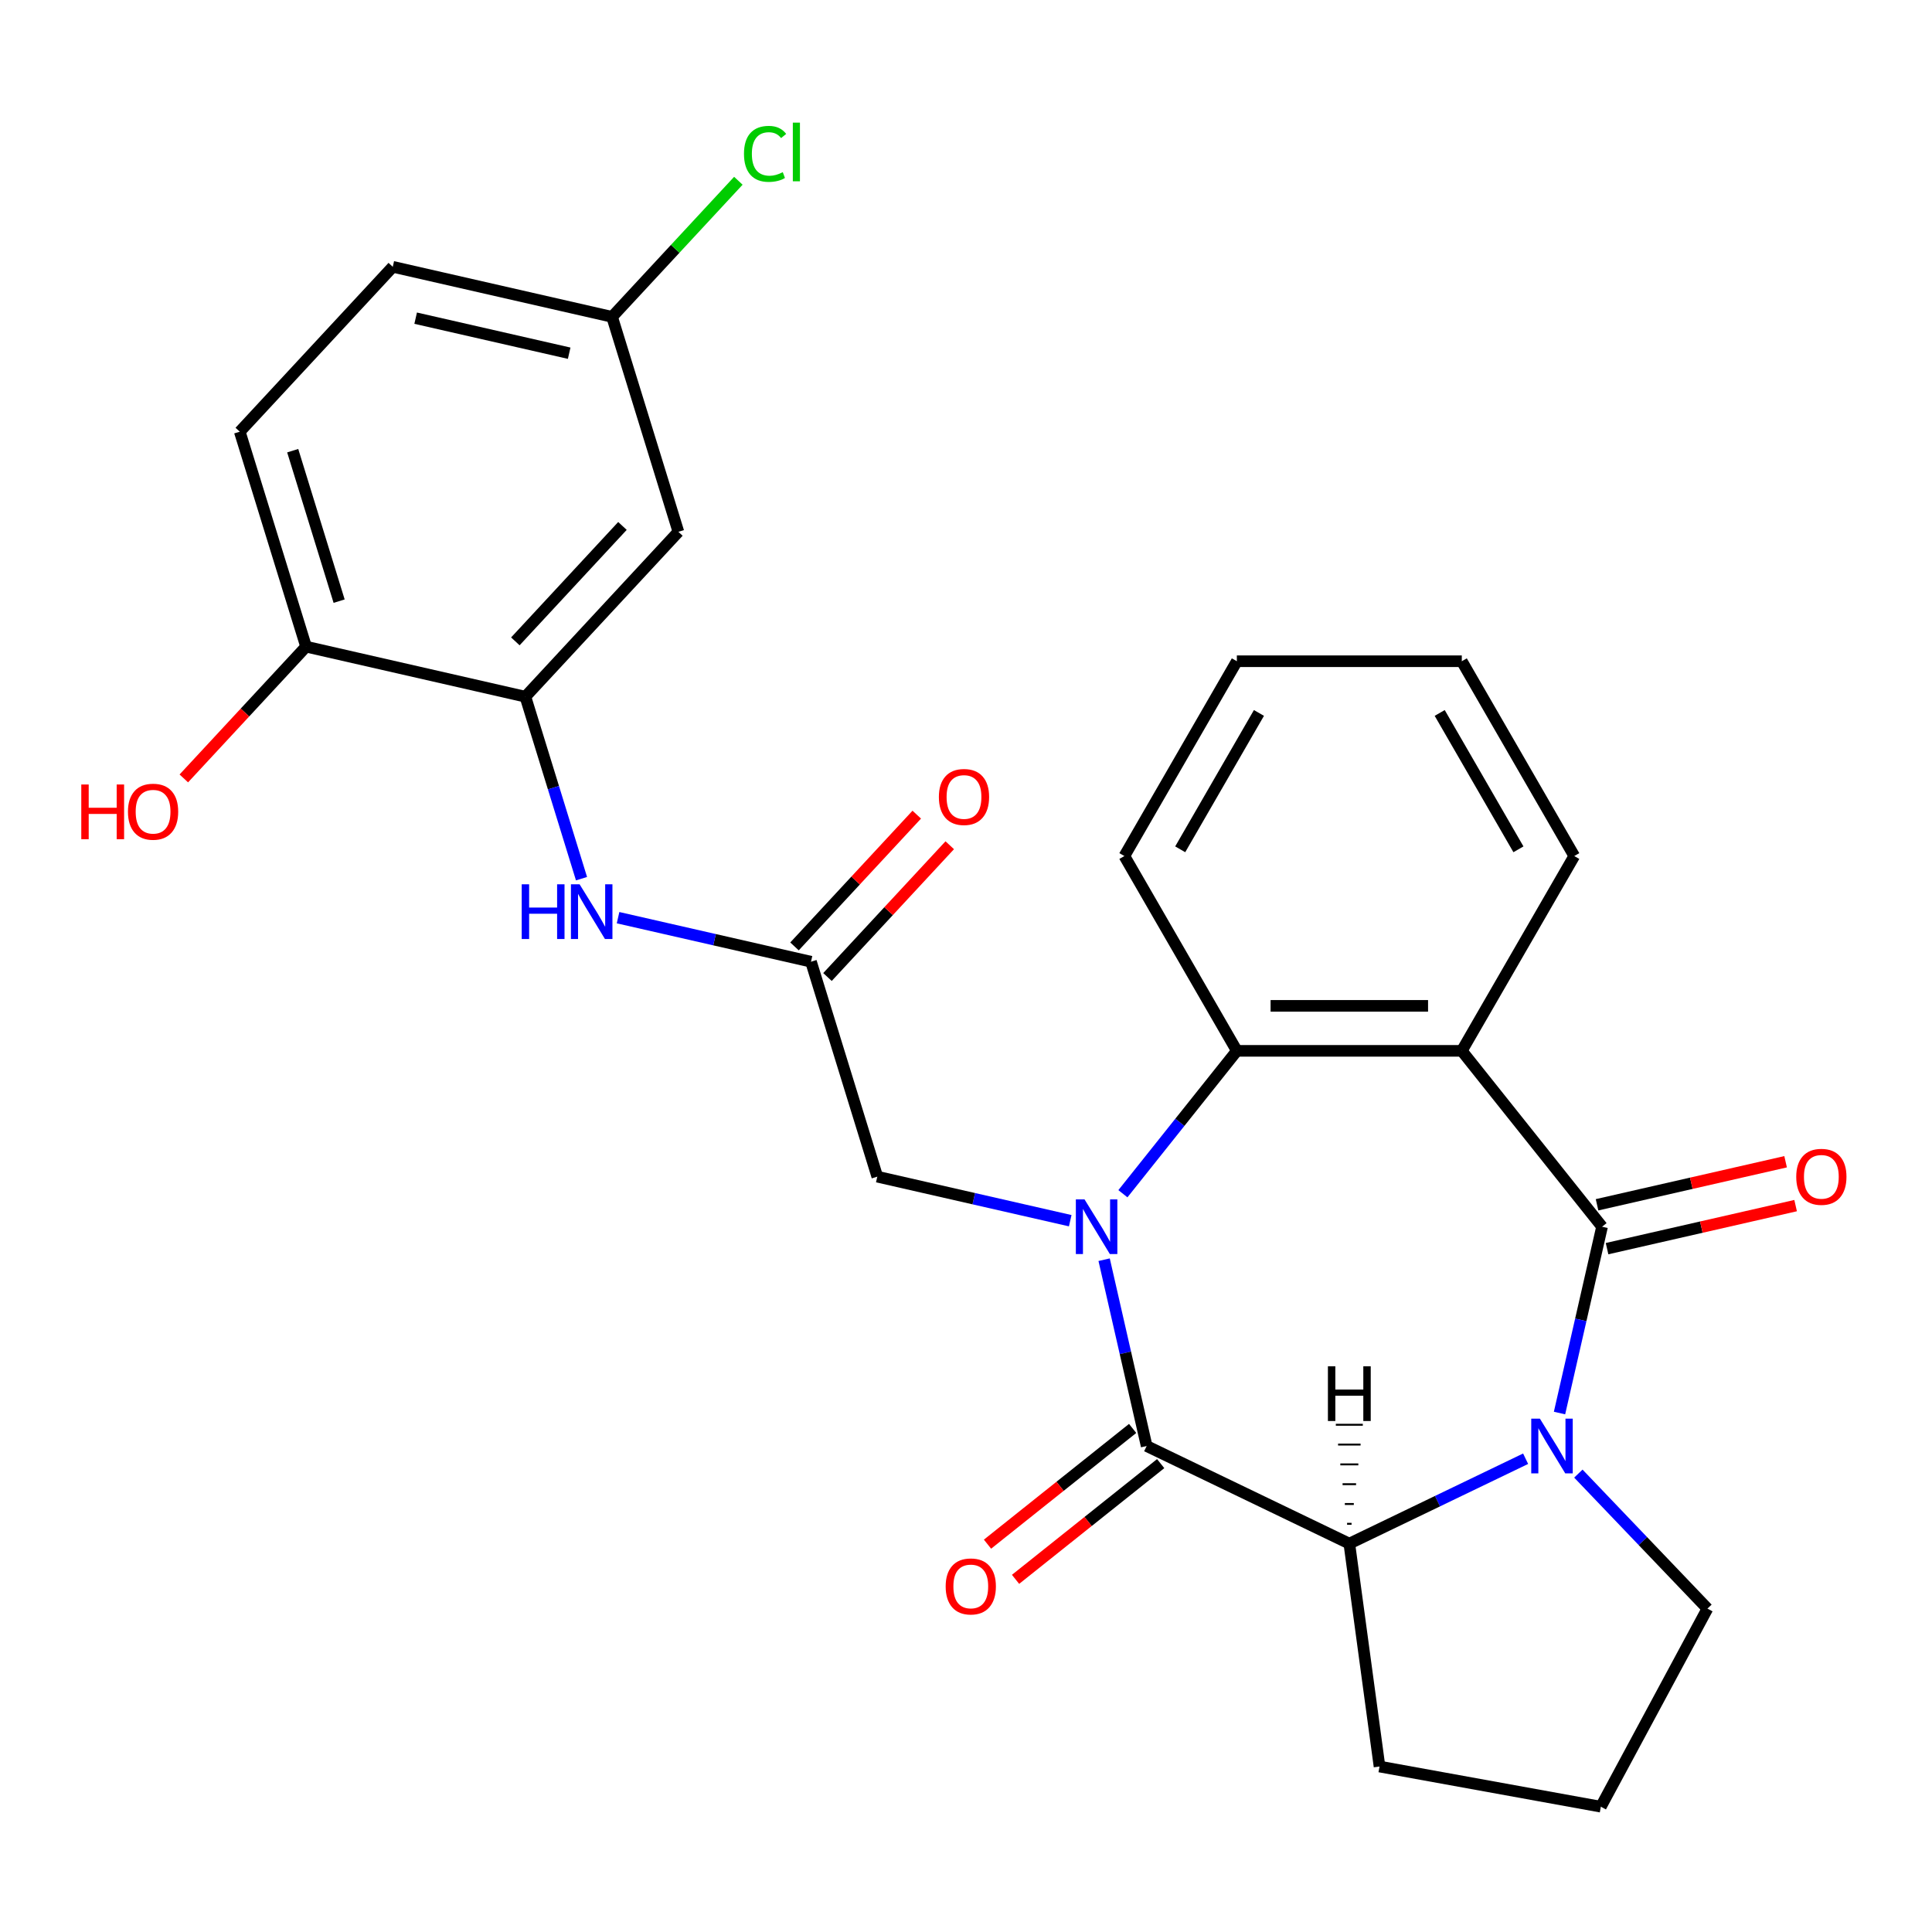 <?xml version='1.0' encoding='iso-8859-1'?>
<svg version='1.1' baseProfile='full'
              xmlns='http://www.w3.org/2000/svg'
                      xmlns:rdkit='http://www.rdkit.org/xml'
                      xmlns:xlink='http://www.w3.org/1999/xlink'
                  xml:space='preserve'
width='1000px' height='1000px' viewBox='0 0 1000 1000'>
<!-- END OF HEADER -->
<rect style='opacity:1.0;fill:#FFFFFF;stroke:none' width='1000' height='1000' x='0' y='0'> </rect>
<path class='bond-1' d='M 571.495,652.018 L 582.501,700.238' style='fill:none;fill-rule:evenodd;stroke:#0000FF;stroke-width:6px;stroke-linecap:butt;stroke-linejoin:miter;stroke-opacity:1' />
<path class='bond-1' d='M 582.501,700.238 L 593.507,748.459' style='fill:none;fill-rule:evenodd;stroke:#000000;stroke-width:6px;stroke-linecap:butt;stroke-linejoin:miter;stroke-opacity:1' />
<path class='bond-4' d='M 581.212,617.876 L 610.702,580.897' style='fill:none;fill-rule:evenodd;stroke:#0000FF;stroke-width:6px;stroke-linecap:butt;stroke-linejoin:miter;stroke-opacity:1' />
<path class='bond-4' d='M 610.702,580.897 L 640.192,543.917' style='fill:none;fill-rule:evenodd;stroke:#000000;stroke-width:6px;stroke-linecap:butt;stroke-linejoin:miter;stroke-opacity:1' />
<path class='bond-8' d='M 553.948,631.831 L 504.017,620.435' style='fill:none;fill-rule:evenodd;stroke:#0000FF;stroke-width:6px;stroke-linecap:butt;stroke-linejoin:miter;stroke-opacity:1' />
<path class='bond-8' d='M 504.017,620.435 L 454.087,609.039' style='fill:none;fill-rule:evenodd;stroke:#000000;stroke-width:6px;stroke-linecap:butt;stroke-linejoin:miter;stroke-opacity:1' />
<path class='bond-0' d='M 829.217,634.947 L 756.623,543.917' style='fill:none;fill-rule:evenodd;stroke:#000000;stroke-width:6px;stroke-linecap:butt;stroke-linejoin:miter;stroke-opacity:1' />
<path class='bond-11' d='M 831.808,646.298 L 880.608,635.16' style='fill:none;fill-rule:evenodd;stroke:#000000;stroke-width:6px;stroke-linecap:butt;stroke-linejoin:miter;stroke-opacity:1' />
<path class='bond-11' d='M 880.608,635.16 L 929.409,624.021' style='fill:none;fill-rule:evenodd;stroke:#FF0000;stroke-width:6px;stroke-linecap:butt;stroke-linejoin:miter;stroke-opacity:1' />
<path class='bond-11' d='M 826.626,623.596 L 875.427,612.457' style='fill:none;fill-rule:evenodd;stroke:#000000;stroke-width:6px;stroke-linecap:butt;stroke-linejoin:miter;stroke-opacity:1' />
<path class='bond-11' d='M 875.427,612.457 L 924.227,601.319' style='fill:none;fill-rule:evenodd;stroke:#FF0000;stroke-width:6px;stroke-linecap:butt;stroke-linejoin:miter;stroke-opacity:1' />
<path class='bond-27' d='M 829.217,634.947 L 818.211,683.167' style='fill:none;fill-rule:evenodd;stroke:#000000;stroke-width:6px;stroke-linecap:butt;stroke-linejoin:miter;stroke-opacity:1' />
<path class='bond-27' d='M 818.211,683.167 L 807.205,731.388' style='fill:none;fill-rule:evenodd;stroke:#0000FF;stroke-width:6px;stroke-linecap:butt;stroke-linejoin:miter;stroke-opacity:1' />
<path class='bond-5' d='M 593.507,748.459 L 698.408,798.976' style='fill:none;fill-rule:evenodd;stroke:#000000;stroke-width:6px;stroke-linecap:butt;stroke-linejoin:miter;stroke-opacity:1' />
<path class='bond-12' d='M 586.248,739.356 L 548.688,769.308' style='fill:none;fill-rule:evenodd;stroke:#000000;stroke-width:6px;stroke-linecap:butt;stroke-linejoin:miter;stroke-opacity:1' />
<path class='bond-12' d='M 548.688,769.308 L 511.129,799.261' style='fill:none;fill-rule:evenodd;stroke:#FF0000;stroke-width:6px;stroke-linecap:butt;stroke-linejoin:miter;stroke-opacity:1' />
<path class='bond-12' d='M 600.766,757.562 L 563.207,787.514' style='fill:none;fill-rule:evenodd;stroke:#000000;stroke-width:6px;stroke-linecap:butt;stroke-linejoin:miter;stroke-opacity:1' />
<path class='bond-12' d='M 563.207,787.514 L 525.648,817.467' style='fill:none;fill-rule:evenodd;stroke:#FF0000;stroke-width:6px;stroke-linecap:butt;stroke-linejoin:miter;stroke-opacity:1' />
<path class='bond-2' d='M 789.658,755.033 L 744.033,777.005' style='fill:none;fill-rule:evenodd;stroke:#0000FF;stroke-width:6px;stroke-linecap:butt;stroke-linejoin:miter;stroke-opacity:1' />
<path class='bond-2' d='M 744.033,777.005 L 698.408,798.976' style='fill:none;fill-rule:evenodd;stroke:#000000;stroke-width:6px;stroke-linecap:butt;stroke-linejoin:miter;stroke-opacity:1' />
<path class='bond-17' d='M 816.959,762.736 L 850.364,797.675' style='fill:none;fill-rule:evenodd;stroke:#0000FF;stroke-width:6px;stroke-linecap:butt;stroke-linejoin:miter;stroke-opacity:1' />
<path class='bond-17' d='M 850.364,797.675 L 883.77,832.615' style='fill:none;fill-rule:evenodd;stroke:#000000;stroke-width:6px;stroke-linecap:butt;stroke-linejoin:miter;stroke-opacity:1' />
<path class='bond-3' d='M 756.623,543.917 L 640.192,543.917' style='fill:none;fill-rule:evenodd;stroke:#000000;stroke-width:6px;stroke-linecap:butt;stroke-linejoin:miter;stroke-opacity:1' />
<path class='bond-3' d='M 739.159,520.631 L 657.657,520.631' style='fill:none;fill-rule:evenodd;stroke:#000000;stroke-width:6px;stroke-linecap:butt;stroke-linejoin:miter;stroke-opacity:1' />
<path class='bond-18' d='M 756.623,543.917 L 814.839,443.085' style='fill:none;fill-rule:evenodd;stroke:#000000;stroke-width:6px;stroke-linecap:butt;stroke-linejoin:miter;stroke-opacity:1' />
<path class='bond-23' d='M 640.192,543.917 L 581.977,443.085' style='fill:none;fill-rule:evenodd;stroke:#000000;stroke-width:6px;stroke-linecap:butt;stroke-linejoin:miter;stroke-opacity:1' />
<path class='bond-20' d='M 698.408,798.976 L 714.037,914.354' style='fill:none;fill-rule:evenodd;stroke:#000000;stroke-width:6px;stroke-linecap:butt;stroke-linejoin:miter;stroke-opacity:1' />
<path class='bond-31' d='M 699.572,788.723 L 697.243,788.723' style='fill:none;fill-rule:evenodd;stroke:#000000;stroke-width:1.0px;stroke-linecap:butt;stroke-linejoin:miter;stroke-opacity:1' />
<path class='bond-31' d='M 700.736,778.47 L 696.079,778.47' style='fill:none;fill-rule:evenodd;stroke:#000000;stroke-width:1.0px;stroke-linecap:butt;stroke-linejoin:miter;stroke-opacity:1' />
<path class='bond-31' d='M 701.901,768.216 L 694.915,768.216' style='fill:none;fill-rule:evenodd;stroke:#000000;stroke-width:1.0px;stroke-linecap:butt;stroke-linejoin:miter;stroke-opacity:1' />
<path class='bond-31' d='M 703.065,757.963 L 693.75,757.963' style='fill:none;fill-rule:evenodd;stroke:#000000;stroke-width:1.0px;stroke-linecap:butt;stroke-linejoin:miter;stroke-opacity:1' />
<path class='bond-31' d='M 704.229,747.71 L 692.586,747.71' style='fill:none;fill-rule:evenodd;stroke:#000000;stroke-width:1.0px;stroke-linecap:butt;stroke-linejoin:miter;stroke-opacity:1' />
<path class='bond-31' d='M 705.394,737.456 L 691.422,737.456' style='fill:none;fill-rule:evenodd;stroke:#000000;stroke-width:1.0px;stroke-linecap:butt;stroke-linejoin:miter;stroke-opacity:1' />
<path class='bond-6' d='M 271.937,360.613 L 286.464,407.707' style='fill:none;fill-rule:evenodd;stroke:#000000;stroke-width:6px;stroke-linecap:butt;stroke-linejoin:miter;stroke-opacity:1' />
<path class='bond-6' d='M 286.464,407.707 L 300.99,454.801' style='fill:none;fill-rule:evenodd;stroke:#0000FF;stroke-width:6px;stroke-linecap:butt;stroke-linejoin:miter;stroke-opacity:1' />
<path class='bond-10' d='M 271.937,360.613 L 351.131,275.263' style='fill:none;fill-rule:evenodd;stroke:#000000;stroke-width:6px;stroke-linecap:butt;stroke-linejoin:miter;stroke-opacity:1' />
<path class='bond-10' d='M 266.746,331.972 L 322.182,272.227' style='fill:none;fill-rule:evenodd;stroke:#000000;stroke-width:6px;stroke-linecap:butt;stroke-linejoin:miter;stroke-opacity:1' />
<path class='bond-13' d='M 271.937,360.613 L 158.426,334.705' style='fill:none;fill-rule:evenodd;stroke:#000000;stroke-width:6px;stroke-linecap:butt;stroke-linejoin:miter;stroke-opacity:1' />
<path class='bond-7' d='M 419.768,497.78 L 454.087,609.039' style='fill:none;fill-rule:evenodd;stroke:#000000;stroke-width:6px;stroke-linecap:butt;stroke-linejoin:miter;stroke-opacity:1' />
<path class='bond-9' d='M 419.768,497.78 L 369.837,486.384' style='fill:none;fill-rule:evenodd;stroke:#000000;stroke-width:6px;stroke-linecap:butt;stroke-linejoin:miter;stroke-opacity:1' />
<path class='bond-9' d='M 369.837,486.384 L 319.907,474.988' style='fill:none;fill-rule:evenodd;stroke:#0000FF;stroke-width:6px;stroke-linecap:butt;stroke-linejoin:miter;stroke-opacity:1' />
<path class='bond-14' d='M 428.303,505.7 L 459.944,471.598' style='fill:none;fill-rule:evenodd;stroke:#000000;stroke-width:6px;stroke-linecap:butt;stroke-linejoin:miter;stroke-opacity:1' />
<path class='bond-14' d='M 459.944,471.598 L 491.585,437.497' style='fill:none;fill-rule:evenodd;stroke:#FF0000;stroke-width:6px;stroke-linecap:butt;stroke-linejoin:miter;stroke-opacity:1' />
<path class='bond-14' d='M 411.233,489.861 L 442.874,455.76' style='fill:none;fill-rule:evenodd;stroke:#000000;stroke-width:6px;stroke-linecap:butt;stroke-linejoin:miter;stroke-opacity:1' />
<path class='bond-14' d='M 442.874,455.76 L 474.515,421.659' style='fill:none;fill-rule:evenodd;stroke:#FF0000;stroke-width:6px;stroke-linecap:butt;stroke-linejoin:miter;stroke-opacity:1' />
<path class='bond-16' d='M 351.131,275.263 L 316.812,164.005' style='fill:none;fill-rule:evenodd;stroke:#000000;stroke-width:6px;stroke-linecap:butt;stroke-linejoin:miter;stroke-opacity:1' />
<path class='bond-15' d='M 158.426,334.705 L 124.107,223.447' style='fill:none;fill-rule:evenodd;stroke:#000000;stroke-width:6px;stroke-linecap:butt;stroke-linejoin:miter;stroke-opacity:1' />
<path class='bond-15' d='M 175.529,311.153 L 151.506,233.272' style='fill:none;fill-rule:evenodd;stroke:#000000;stroke-width:6px;stroke-linecap:butt;stroke-linejoin:miter;stroke-opacity:1' />
<path class='bond-22' d='M 158.426,334.705 L 126.784,368.806' style='fill:none;fill-rule:evenodd;stroke:#000000;stroke-width:6px;stroke-linecap:butt;stroke-linejoin:miter;stroke-opacity:1' />
<path class='bond-22' d='M 126.784,368.806 L 95.143,402.907' style='fill:none;fill-rule:evenodd;stroke:#FF0000;stroke-width:6px;stroke-linecap:butt;stroke-linejoin:miter;stroke-opacity:1' />
<path class='bond-19' d='M 124.107,223.447 L 203.3,138.097' style='fill:none;fill-rule:evenodd;stroke:#000000;stroke-width:6px;stroke-linecap:butt;stroke-linejoin:miter;stroke-opacity:1' />
<path class='bond-21' d='M 316.812,164.005 L 349.493,128.783' style='fill:none;fill-rule:evenodd;stroke:#000000;stroke-width:6px;stroke-linecap:butt;stroke-linejoin:miter;stroke-opacity:1' />
<path class='bond-21' d='M 349.493,128.783 L 382.174,93.561' style='fill:none;fill-rule:evenodd;stroke:#00CC00;stroke-width:6px;stroke-linecap:butt;stroke-linejoin:miter;stroke-opacity:1' />
<path class='bond-30' d='M 316.812,164.005 L 203.3,138.097' style='fill:none;fill-rule:evenodd;stroke:#000000;stroke-width:6px;stroke-linecap:butt;stroke-linejoin:miter;stroke-opacity:1' />
<path class='bond-30' d='M 294.604,182.821 L 215.145,164.685' style='fill:none;fill-rule:evenodd;stroke:#000000;stroke-width:6px;stroke-linecap:butt;stroke-linejoin:miter;stroke-opacity:1' />
<path class='bond-29' d='M 883.77,832.615 L 828.597,935.143' style='fill:none;fill-rule:evenodd;stroke:#000000;stroke-width:6px;stroke-linecap:butt;stroke-linejoin:miter;stroke-opacity:1' />
<path class='bond-28' d='M 814.839,443.085 L 756.623,342.253' style='fill:none;fill-rule:evenodd;stroke:#000000;stroke-width:6px;stroke-linecap:butt;stroke-linejoin:miter;stroke-opacity:1' />
<path class='bond-28' d='M 785.94,439.603 L 745.189,369.021' style='fill:none;fill-rule:evenodd;stroke:#000000;stroke-width:6px;stroke-linecap:butt;stroke-linejoin:miter;stroke-opacity:1' />
<path class='bond-24' d='M 714.037,914.354 L 828.597,935.143' style='fill:none;fill-rule:evenodd;stroke:#000000;stroke-width:6px;stroke-linecap:butt;stroke-linejoin:miter;stroke-opacity:1' />
<path class='bond-26' d='M 581.977,443.085 L 640.192,342.253' style='fill:none;fill-rule:evenodd;stroke:#000000;stroke-width:6px;stroke-linecap:butt;stroke-linejoin:miter;stroke-opacity:1' />
<path class='bond-26' d='M 610.875,439.603 L 651.626,369.021' style='fill:none;fill-rule:evenodd;stroke:#000000;stroke-width:6px;stroke-linecap:butt;stroke-linejoin:miter;stroke-opacity:1' />
<path class='bond-25' d='M 756.623,342.253 L 640.192,342.253' style='fill:none;fill-rule:evenodd;stroke:#000000;stroke-width:6px;stroke-linecap:butt;stroke-linejoin:miter;stroke-opacity:1' />
<path  class='atom-0' d='M 561.339 620.787
L 570.619 635.787
Q 571.539 637.267, 573.019 639.947
Q 574.499 642.627, 574.579 642.787
L 574.579 620.787
L 578.339 620.787
L 578.339 649.107
L 574.459 649.107
L 564.499 632.707
Q 563.339 630.787, 562.099 628.587
Q 560.899 626.387, 560.539 625.707
L 560.539 649.107
L 556.859 649.107
L 556.859 620.787
L 561.339 620.787
' fill='#0000FF'/>
<path  class='atom-3' d='M 797.048 734.299
L 806.328 749.299
Q 807.248 750.779, 808.728 753.459
Q 810.208 756.139, 810.288 756.299
L 810.288 734.299
L 814.048 734.299
L 814.048 762.619
L 810.168 762.619
L 800.208 746.219
Q 799.048 744.299, 797.808 742.099
Q 796.608 739.899, 796.248 739.219
L 796.248 762.619
L 792.568 762.619
L 792.568 734.299
L 797.048 734.299
' fill='#0000FF'/>
<path  class='atom-10' d='M 270.036 457.712
L 273.876 457.712
L 273.876 469.752
L 288.356 469.752
L 288.356 457.712
L 292.196 457.712
L 292.196 486.032
L 288.356 486.032
L 288.356 472.952
L 273.876 472.952
L 273.876 486.032
L 270.036 486.032
L 270.036 457.712
' fill='#0000FF'/>
<path  class='atom-10' d='M 299.996 457.712
L 309.276 472.712
Q 310.196 474.192, 311.676 476.872
Q 313.156 479.552, 313.236 479.712
L 313.236 457.712
L 316.996 457.712
L 316.996 486.032
L 313.116 486.032
L 303.156 469.632
Q 301.996 467.712, 300.756 465.512
Q 299.556 463.312, 299.196 462.632
L 299.196 486.032
L 295.516 486.032
L 295.516 457.712
L 299.996 457.712
' fill='#0000FF'/>
<path  class='atom-12' d='M 929.729 609.119
Q 929.729 602.319, 933.089 598.519
Q 936.449 594.719, 942.729 594.719
Q 949.009 594.719, 952.369 598.519
Q 955.729 602.319, 955.729 609.119
Q 955.729 615.999, 952.329 619.919
Q 948.929 623.799, 942.729 623.799
Q 936.489 623.799, 933.089 619.919
Q 929.729 616.039, 929.729 609.119
M 942.729 620.599
Q 947.049 620.599, 949.369 617.719
Q 951.729 614.799, 951.729 609.119
Q 951.729 603.559, 949.369 600.759
Q 947.049 597.919, 942.729 597.919
Q 938.409 597.919, 936.049 600.719
Q 933.729 603.519, 933.729 609.119
Q 933.729 614.839, 936.049 617.719
Q 938.409 620.599, 942.729 620.599
' fill='#FF0000'/>
<path  class='atom-13' d='M 489.477 821.132
Q 489.477 814.332, 492.837 810.532
Q 496.197 806.732, 502.477 806.732
Q 508.757 806.732, 512.117 810.532
Q 515.477 814.332, 515.477 821.132
Q 515.477 828.012, 512.077 831.932
Q 508.677 835.812, 502.477 835.812
Q 496.237 835.812, 492.837 831.932
Q 489.477 828.052, 489.477 821.132
M 502.477 832.612
Q 506.797 832.612, 509.117 829.732
Q 511.477 826.812, 511.477 821.132
Q 511.477 815.572, 509.117 812.772
Q 506.797 809.932, 502.477 809.932
Q 498.157 809.932, 495.797 812.732
Q 493.477 815.532, 493.477 821.132
Q 493.477 826.852, 495.797 829.732
Q 498.157 832.612, 502.477 832.612
' fill='#FF0000'/>
<path  class='atom-15' d='M 485.961 412.51
Q 485.961 405.71, 489.321 401.91
Q 492.681 398.11, 498.961 398.11
Q 505.241 398.11, 508.601 401.91
Q 511.961 405.71, 511.961 412.51
Q 511.961 419.39, 508.561 423.31
Q 505.161 427.19, 498.961 427.19
Q 492.721 427.19, 489.321 423.31
Q 485.961 419.43, 485.961 412.51
M 498.961 423.99
Q 503.281 423.99, 505.601 421.11
Q 507.961 418.19, 507.961 412.51
Q 507.961 406.95, 505.601 404.15
Q 503.281 401.31, 498.961 401.31
Q 494.641 401.31, 492.281 404.11
Q 489.961 406.91, 489.961 412.51
Q 489.961 418.23, 492.281 421.11
Q 494.641 423.99, 498.961 423.99
' fill='#FF0000'/>
<path  class='atom-22' d='M 385.085 79.635
Q 385.085 72.595, 388.365 68.915
Q 391.685 65.195, 397.965 65.195
Q 403.805 65.195, 406.925 69.315
L 404.285 71.475
Q 402.005 68.475, 397.965 68.475
Q 393.685 68.475, 391.405 71.355
Q 389.165 74.195, 389.165 79.635
Q 389.165 85.235, 391.485 88.115
Q 393.845 90.995, 398.405 90.995
Q 401.525 90.995, 405.165 89.115
L 406.285 92.115
Q 404.805 93.075, 402.565 93.635
Q 400.325 94.195, 397.845 94.195
Q 391.685 94.195, 388.365 90.435
Q 385.085 86.675, 385.085 79.635
' fill='#00CC00'/>
<path  class='atom-22' d='M 410.365 63.475
L 414.045 63.475
L 414.045 93.835
L 410.365 93.835
L 410.365 63.475
' fill='#00CC00'/>
<path  class='atom-23' d='M 42.072 406.055
L 45.912 406.055
L 45.912 418.095
L 60.392 418.095
L 60.392 406.055
L 64.232 406.055
L 64.232 434.375
L 60.392 434.375
L 60.392 421.295
L 45.912 421.295
L 45.912 434.375
L 42.072 434.375
L 42.072 406.055
' fill='#FF0000'/>
<path  class='atom-23' d='M 66.232 420.135
Q 66.232 413.335, 69.592 409.535
Q 72.952 405.735, 79.232 405.735
Q 85.512 405.735, 88.872 409.535
Q 92.232 413.335, 92.232 420.135
Q 92.232 427.015, 88.832 430.935
Q 85.432 434.815, 79.232 434.815
Q 72.992 434.815, 69.592 430.935
Q 66.232 427.055, 66.232 420.135
M 79.232 431.615
Q 83.552 431.615, 85.872 428.735
Q 88.232 425.815, 88.232 420.135
Q 88.232 414.575, 85.872 411.775
Q 83.552 408.935, 79.232 408.935
Q 74.912 408.935, 72.552 411.735
Q 70.232 414.535, 70.232 420.135
Q 70.232 425.855, 72.552 428.735
Q 74.912 431.615, 79.232 431.615
' fill='#FF0000'/>
<path  class='atom-28' d='M 687.328 707.196
L 691.168 707.196
L 691.168 719.236
L 705.648 719.236
L 705.648 707.196
L 709.488 707.196
L 709.488 735.516
L 705.648 735.516
L 705.648 722.436
L 691.168 722.436
L 691.168 735.516
L 687.328 735.516
L 687.328 707.196
' fill='#000000'/>
</svg>
